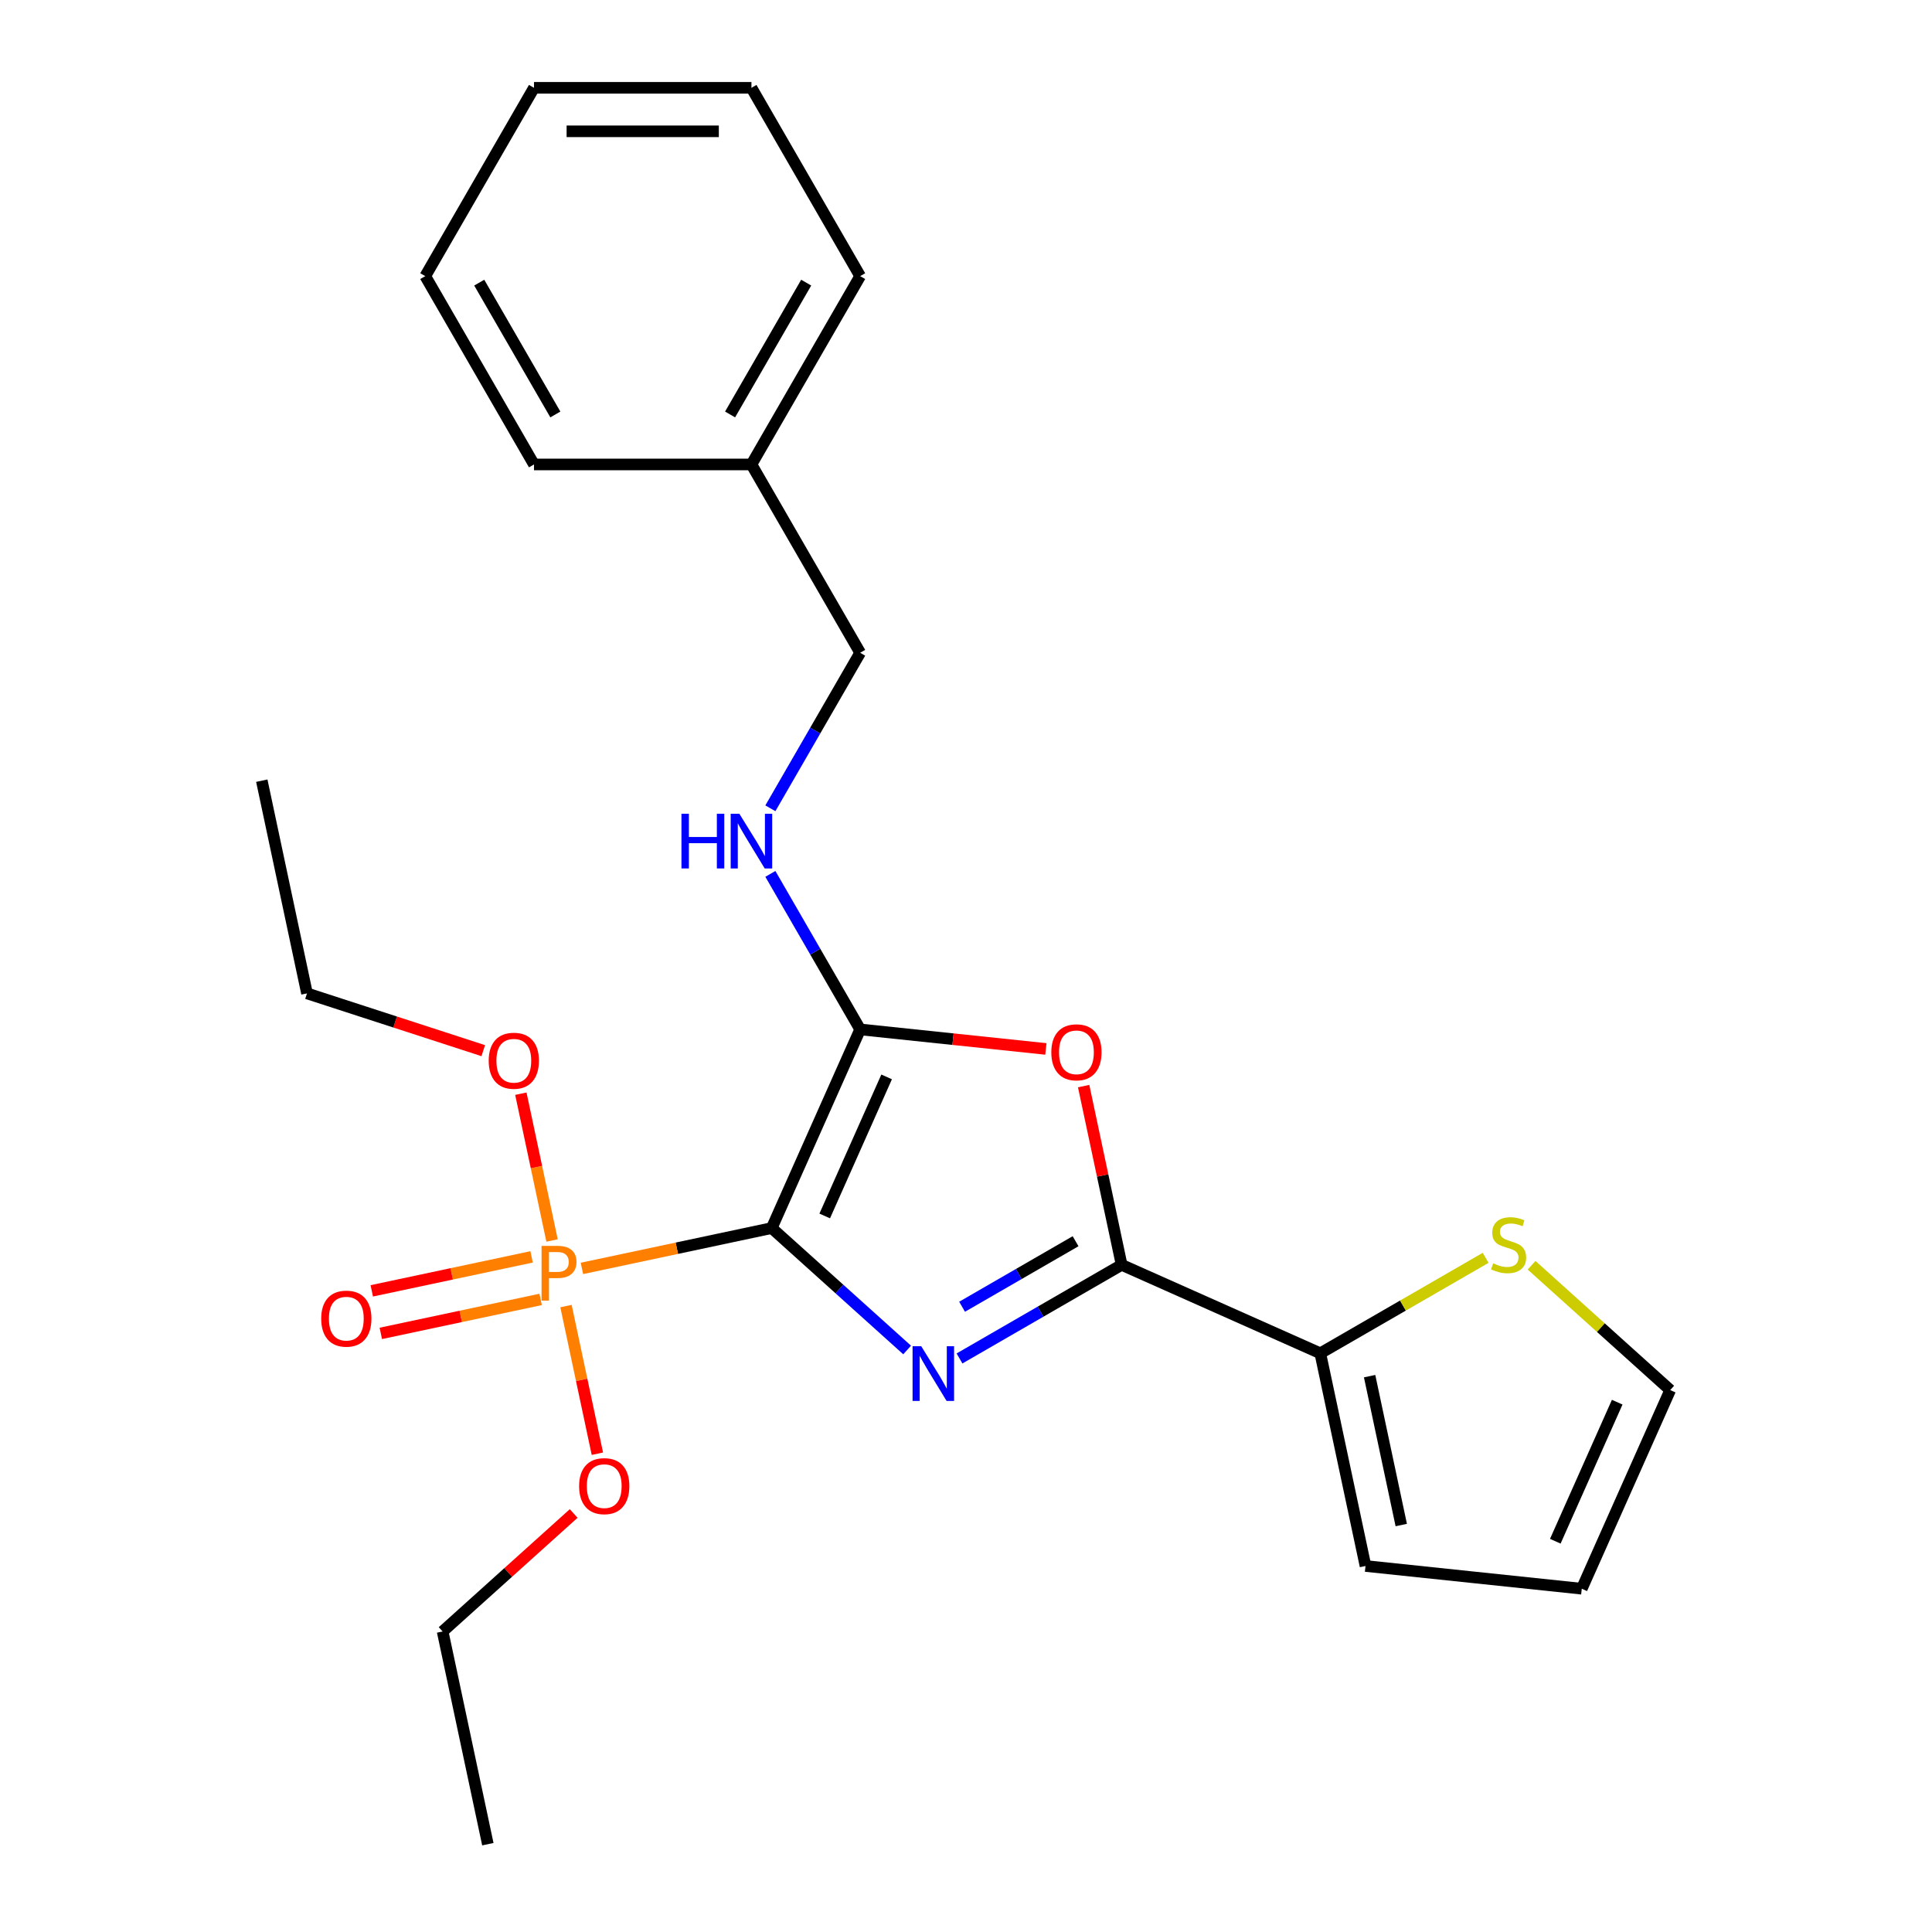 <?xml version='1.0' encoding='iso-8859-1'?>
<svg version='1.1' baseProfile='full'
              xmlns='http://www.w3.org/2000/svg'
                      xmlns:rdkit='http://www.rdkit.org/xml'
                      xmlns:xlink='http://www.w3.org/1999/xlink'
                  xml:space='preserve'
width='1000px' height='1000px' viewBox='0 0 1000 1000'>
<!-- END OF HEADER -->
<rect style='opacity:1.0;fill:#FFFFFF;stroke:none' width='1000' height='1000' x='0' y='0'> </rect>
<path class='bond-0' d='M 399.442,635.645 L 434.487,667.199' style='fill:none;fill-rule:evenodd;stroke:#000000;stroke-width:6px;stroke-linecap:butt;stroke-linejoin:miter;stroke-opacity:1' />
<path class='bond-0' d='M 434.487,667.199 L 469.531,698.754' style='fill:none;fill-rule:evenodd;stroke:#0000FF;stroke-width:6px;stroke-linecap:butt;stroke-linejoin:miter;stroke-opacity:1' />
<path class='bond-1' d='M 399.442,635.645 L 445.221,532.823' style='fill:none;fill-rule:evenodd;stroke:#000000;stroke-width:6px;stroke-linecap:butt;stroke-linejoin:miter;stroke-opacity:1' />
<path class='bond-1' d='M 426.873,629.378 L 458.919,557.402' style='fill:none;fill-rule:evenodd;stroke:#000000;stroke-width:6px;stroke-linecap:butt;stroke-linejoin:miter;stroke-opacity:1' />
<path class='bond-3' d='M 399.442,635.645 L 350.322,646.086' style='fill:none;fill-rule:evenodd;stroke:#000000;stroke-width:6px;stroke-linecap:butt;stroke-linejoin:miter;stroke-opacity:1' />
<path class='bond-3' d='M 350.322,646.086 L 301.202,656.527' style='fill:none;fill-rule:evenodd;stroke:#FF7F00;stroke-width:6px;stroke-linecap:butt;stroke-linejoin:miter;stroke-opacity:1' />
<path class='bond-2' d='M 496.639,703.132 L 538.599,678.907' style='fill:none;fill-rule:evenodd;stroke:#0000FF;stroke-width:6px;stroke-linecap:butt;stroke-linejoin:miter;stroke-opacity:1' />
<path class='bond-2' d='M 538.599,678.907 L 580.559,654.681' style='fill:none;fill-rule:evenodd;stroke:#000000;stroke-width:6px;stroke-linecap:butt;stroke-linejoin:miter;stroke-opacity:1' />
<path class='bond-2' d='M 497.972,676.37 L 527.344,659.412' style='fill:none;fill-rule:evenodd;stroke:#0000FF;stroke-width:6px;stroke-linecap:butt;stroke-linejoin:miter;stroke-opacity:1' />
<path class='bond-2' d='M 527.344,659.412 L 556.715,642.454' style='fill:none;fill-rule:evenodd;stroke:#000000;stroke-width:6px;stroke-linecap:butt;stroke-linejoin:miter;stroke-opacity:1' />
<path class='bond-4' d='M 445.221,532.823 L 493.283,537.874' style='fill:none;fill-rule:evenodd;stroke:#000000;stroke-width:6px;stroke-linecap:butt;stroke-linejoin:miter;stroke-opacity:1' />
<path class='bond-4' d='M 493.283,537.874 L 541.344,542.926' style='fill:none;fill-rule:evenodd;stroke:#FF0000;stroke-width:6px;stroke-linecap:butt;stroke-linejoin:miter;stroke-opacity:1' />
<path class='bond-6' d='M 445.221,532.823 L 421.983,492.573' style='fill:none;fill-rule:evenodd;stroke:#000000;stroke-width:6px;stroke-linecap:butt;stroke-linejoin:miter;stroke-opacity:1' />
<path class='bond-6' d='M 421.983,492.573 L 398.745,452.323' style='fill:none;fill-rule:evenodd;stroke:#0000FF;stroke-width:6px;stroke-linecap:butt;stroke-linejoin:miter;stroke-opacity:1' />
<path class='bond-5' d='M 580.559,654.681 L 683.381,700.461' style='fill:none;fill-rule:evenodd;stroke:#000000;stroke-width:6px;stroke-linecap:butt;stroke-linejoin:miter;stroke-opacity:1' />
<path class='bond-25' d='M 580.559,654.681 L 570.726,608.421' style='fill:none;fill-rule:evenodd;stroke:#000000;stroke-width:6px;stroke-linecap:butt;stroke-linejoin:miter;stroke-opacity:1' />
<path class='bond-25' d='M 570.726,608.421 L 560.893,562.162' style='fill:none;fill-rule:evenodd;stroke:#FF0000;stroke-width:6px;stroke-linecap:butt;stroke-linejoin:miter;stroke-opacity:1' />
<path class='bond-8' d='M 275.155,650.556 L 233.79,659.349' style='fill:none;fill-rule:evenodd;stroke:#FF7F00;stroke-width:6px;stroke-linecap:butt;stroke-linejoin:miter;stroke-opacity:1' />
<path class='bond-8' d='M 233.79,659.349 L 192.426,668.141' style='fill:none;fill-rule:evenodd;stroke:#FF0000;stroke-width:6px;stroke-linecap:butt;stroke-linejoin:miter;stroke-opacity:1' />
<path class='bond-8' d='M 279.835,672.575 L 238.471,681.367' style='fill:none;fill-rule:evenodd;stroke:#FF7F00;stroke-width:6px;stroke-linecap:butt;stroke-linejoin:miter;stroke-opacity:1' />
<path class='bond-8' d='M 238.471,681.367 L 197.106,690.16' style='fill:none;fill-rule:evenodd;stroke:#FF0000;stroke-width:6px;stroke-linecap:butt;stroke-linejoin:miter;stroke-opacity:1' />
<path class='bond-12' d='M 292.956,676.02 L 301.078,714.23' style='fill:none;fill-rule:evenodd;stroke:#FF7F00;stroke-width:6px;stroke-linecap:butt;stroke-linejoin:miter;stroke-opacity:1' />
<path class='bond-12' d='M 301.078,714.23 L 309.2,752.44' style='fill:none;fill-rule:evenodd;stroke:#FF0000;stroke-width:6px;stroke-linecap:butt;stroke-linejoin:miter;stroke-opacity:1' />
<path class='bond-13' d='M 285.741,642.072 L 277.666,604.083' style='fill:none;fill-rule:evenodd;stroke:#FF7F00;stroke-width:6px;stroke-linecap:butt;stroke-linejoin:miter;stroke-opacity:1' />
<path class='bond-13' d='M 277.666,604.083 L 269.591,566.093' style='fill:none;fill-rule:evenodd;stroke:#FF0000;stroke-width:6px;stroke-linecap:butt;stroke-linejoin:miter;stroke-opacity:1' />
<path class='bond-7' d='M 683.381,700.461 L 726.171,675.756' style='fill:none;fill-rule:evenodd;stroke:#000000;stroke-width:6px;stroke-linecap:butt;stroke-linejoin:miter;stroke-opacity:1' />
<path class='bond-7' d='M 726.171,675.756 L 768.961,651.051' style='fill:none;fill-rule:evenodd;stroke:#CCCC00;stroke-width:6px;stroke-linecap:butt;stroke-linejoin:miter;stroke-opacity:1' />
<path class='bond-9' d='M 683.381,700.461 L 706.782,810.554' style='fill:none;fill-rule:evenodd;stroke:#000000;stroke-width:6px;stroke-linecap:butt;stroke-linejoin:miter;stroke-opacity:1' />
<path class='bond-9' d='M 708.91,712.294 L 725.29,789.36' style='fill:none;fill-rule:evenodd;stroke:#000000;stroke-width:6px;stroke-linecap:butt;stroke-linejoin:miter;stroke-opacity:1' />
<path class='bond-14' d='M 398.745,418.375 L 421.983,378.125' style='fill:none;fill-rule:evenodd;stroke:#0000FF;stroke-width:6px;stroke-linecap:butt;stroke-linejoin:miter;stroke-opacity:1' />
<path class='bond-14' d='M 421.983,378.125 L 445.221,337.876' style='fill:none;fill-rule:evenodd;stroke:#000000;stroke-width:6px;stroke-linecap:butt;stroke-linejoin:miter;stroke-opacity:1' />
<path class='bond-10' d='M 792.748,654.893 L 828.623,687.195' style='fill:none;fill-rule:evenodd;stroke:#CCCC00;stroke-width:6px;stroke-linecap:butt;stroke-linejoin:miter;stroke-opacity:1' />
<path class='bond-10' d='M 828.623,687.195 L 864.498,719.497' style='fill:none;fill-rule:evenodd;stroke:#000000;stroke-width:6px;stroke-linecap:butt;stroke-linejoin:miter;stroke-opacity:1' />
<path class='bond-11' d='M 706.782,810.554 L 818.718,822.319' style='fill:none;fill-rule:evenodd;stroke:#000000;stroke-width:6px;stroke-linecap:butt;stroke-linejoin:miter;stroke-opacity:1' />
<path class='bond-26' d='M 864.498,719.497 L 818.718,822.319' style='fill:none;fill-rule:evenodd;stroke:#000000;stroke-width:6px;stroke-linecap:butt;stroke-linejoin:miter;stroke-opacity:1' />
<path class='bond-26' d='M 837.066,725.764 L 805.021,797.74' style='fill:none;fill-rule:evenodd;stroke:#000000;stroke-width:6px;stroke-linecap:butt;stroke-linejoin:miter;stroke-opacity:1' />
<path class='bond-17' d='M 296.936,783.378 L 263.021,813.915' style='fill:none;fill-rule:evenodd;stroke:#FF0000;stroke-width:6px;stroke-linecap:butt;stroke-linejoin:miter;stroke-opacity:1' />
<path class='bond-17' d='M 263.021,813.915 L 229.107,844.452' style='fill:none;fill-rule:evenodd;stroke:#000000;stroke-width:6px;stroke-linecap:butt;stroke-linejoin:miter;stroke-opacity:1' />
<path class='bond-16' d='M 250.134,543.815 L 204.519,528.993' style='fill:none;fill-rule:evenodd;stroke:#FF0000;stroke-width:6px;stroke-linecap:butt;stroke-linejoin:miter;stroke-opacity:1' />
<path class='bond-16' d='M 204.519,528.993 L 158.903,514.172' style='fill:none;fill-rule:evenodd;stroke:#000000;stroke-width:6px;stroke-linecap:butt;stroke-linejoin:miter;stroke-opacity:1' />
<path class='bond-15' d='M 445.221,337.876 L 388.945,240.402' style='fill:none;fill-rule:evenodd;stroke:#000000;stroke-width:6px;stroke-linecap:butt;stroke-linejoin:miter;stroke-opacity:1' />
<path class='bond-18' d='M 388.945,240.402 L 445.221,142.928' style='fill:none;fill-rule:evenodd;stroke:#000000;stroke-width:6px;stroke-linecap:butt;stroke-linejoin:miter;stroke-opacity:1' />
<path class='bond-18' d='M 377.892,214.526 L 417.285,146.294' style='fill:none;fill-rule:evenodd;stroke:#000000;stroke-width:6px;stroke-linecap:butt;stroke-linejoin:miter;stroke-opacity:1' />
<path class='bond-19' d='M 388.945,240.402 L 276.392,240.402' style='fill:none;fill-rule:evenodd;stroke:#000000;stroke-width:6px;stroke-linecap:butt;stroke-linejoin:miter;stroke-opacity:1' />
<path class='bond-21' d='M 158.903,514.172 L 135.502,404.079' style='fill:none;fill-rule:evenodd;stroke:#000000;stroke-width:6px;stroke-linecap:butt;stroke-linejoin:miter;stroke-opacity:1' />
<path class='bond-20' d='M 229.107,844.452 L 252.508,954.545' style='fill:none;fill-rule:evenodd;stroke:#000000;stroke-width:6px;stroke-linecap:butt;stroke-linejoin:miter;stroke-opacity:1' />
<path class='bond-23' d='M 445.221,142.928 L 388.945,45.455' style='fill:none;fill-rule:evenodd;stroke:#000000;stroke-width:6px;stroke-linecap:butt;stroke-linejoin:miter;stroke-opacity:1' />
<path class='bond-22' d='M 276.392,240.402 L 220.116,142.928' style='fill:none;fill-rule:evenodd;stroke:#000000;stroke-width:6px;stroke-linecap:butt;stroke-linejoin:miter;stroke-opacity:1' />
<path class='bond-22' d='M 287.445,214.526 L 248.052,146.294' style='fill:none;fill-rule:evenodd;stroke:#000000;stroke-width:6px;stroke-linecap:butt;stroke-linejoin:miter;stroke-opacity:1' />
<path class='bond-24' d='M 220.116,142.928 L 276.392,45.455' style='fill:none;fill-rule:evenodd;stroke:#000000;stroke-width:6px;stroke-linecap:butt;stroke-linejoin:miter;stroke-opacity:1' />
<path class='bond-27' d='M 388.945,45.455 L 276.392,45.455' style='fill:none;fill-rule:evenodd;stroke:#000000;stroke-width:6px;stroke-linecap:butt;stroke-linejoin:miter;stroke-opacity:1' />
<path class='bond-27' d='M 372.062,67.965 L 293.275,67.965' style='fill:none;fill-rule:evenodd;stroke:#000000;stroke-width:6px;stroke-linecap:butt;stroke-linejoin:miter;stroke-opacity:1' />
<path  class='atom-1' d='M 476.825 696.798
L 486.105 711.798
Q 487.025 713.278, 488.505 715.958
Q 489.985 718.638, 490.065 718.798
L 490.065 696.798
L 493.825 696.798
L 493.825 725.118
L 489.945 725.118
L 479.985 708.718
Q 478.825 706.798, 477.585 704.598
Q 476.385 702.398, 476.025 701.718
L 476.025 725.118
L 472.345 725.118
L 472.345 696.798
L 476.825 696.798
' fill='#0000FF'/>
<path  class='atom-4' d='M 288.669 644.886
Q 293.509 644.886, 295.949 647.086
Q 298.389 649.246, 298.389 653.206
Q 298.389 657.126, 295.869 659.366
Q 293.389 661.566, 288.669 661.566
L 284.149 661.566
L 284.149 673.206
L 280.309 673.206
L 280.309 644.886
L 288.669 644.886
M 288.669 658.366
Q 291.429 658.366, 292.909 657.046
Q 294.389 655.726, 294.389 653.206
Q 294.389 650.686, 292.909 649.406
Q 291.469 648.086, 288.669 648.086
L 284.149 648.086
L 284.149 658.366
L 288.669 658.366
' fill='#FF7F00'/>
<path  class='atom-5' d='M 544.158 544.668
Q 544.158 537.868, 547.518 534.068
Q 550.878 530.268, 557.158 530.268
Q 563.438 530.268, 566.798 534.068
Q 570.158 537.868, 570.158 544.668
Q 570.158 551.548, 566.758 555.468
Q 563.358 559.348, 557.158 559.348
Q 550.918 559.348, 547.518 555.468
Q 544.158 551.588, 544.158 544.668
M 557.158 556.148
Q 561.478 556.148, 563.798 553.268
Q 566.158 550.348, 566.158 544.668
Q 566.158 539.108, 563.798 536.308
Q 561.478 533.468, 557.158 533.468
Q 552.838 533.468, 550.478 536.268
Q 548.158 539.068, 548.158 544.668
Q 548.158 550.388, 550.478 553.268
Q 552.838 556.148, 557.158 556.148
' fill='#FF0000'/>
<path  class='atom-7' d='M 352.725 421.189
L 356.565 421.189
L 356.565 433.229
L 371.045 433.229
L 371.045 421.189
L 374.885 421.189
L 374.885 449.509
L 371.045 449.509
L 371.045 436.429
L 356.565 436.429
L 356.565 449.509
L 352.725 449.509
L 352.725 421.189
' fill='#0000FF'/>
<path  class='atom-7' d='M 382.685 421.189
L 391.965 436.189
Q 392.885 437.669, 394.365 440.349
Q 395.845 443.029, 395.925 443.189
L 395.925 421.189
L 399.685 421.189
L 399.685 449.509
L 395.805 449.509
L 385.845 433.109
Q 384.685 431.189, 383.445 428.989
Q 382.245 426.789, 381.885 426.109
L 381.885 449.509
L 378.205 449.509
L 378.205 421.189
L 382.685 421.189
' fill='#0000FF'/>
<path  class='atom-8' d='M 772.855 653.904
Q 773.175 654.024, 774.495 654.584
Q 775.815 655.144, 777.255 655.504
Q 778.735 655.824, 780.175 655.824
Q 782.855 655.824, 784.415 654.544
Q 785.975 653.224, 785.975 650.944
Q 785.975 649.384, 785.175 648.424
Q 784.415 647.464, 783.215 646.944
Q 782.015 646.424, 780.015 645.824
Q 777.495 645.064, 775.975 644.344
Q 774.495 643.624, 773.415 642.104
Q 772.375 640.584, 772.375 638.024
Q 772.375 634.464, 774.775 632.264
Q 777.215 630.064, 782.015 630.064
Q 785.295 630.064, 789.015 631.624
L 788.095 634.704
Q 784.695 633.304, 782.135 633.304
Q 779.375 633.304, 777.855 634.464
Q 776.335 635.584, 776.375 637.544
Q 776.375 639.064, 777.135 639.984
Q 777.935 640.904, 779.055 641.424
Q 780.215 641.944, 782.135 642.544
Q 784.695 643.344, 786.215 644.144
Q 787.735 644.944, 788.815 646.584
Q 789.935 648.184, 789.935 650.944
Q 789.935 654.864, 787.295 656.984
Q 784.695 659.064, 780.335 659.064
Q 777.815 659.064, 775.895 658.504
Q 774.015 657.984, 771.775 657.064
L 772.855 653.904
' fill='#CCCC00'/>
<path  class='atom-9' d='M 166.255 682.527
Q 166.255 675.727, 169.615 671.927
Q 172.975 668.127, 179.255 668.127
Q 185.535 668.127, 188.895 671.927
Q 192.255 675.727, 192.255 682.527
Q 192.255 689.407, 188.855 693.327
Q 185.455 697.207, 179.255 697.207
Q 173.015 697.207, 169.615 693.327
Q 166.255 689.447, 166.255 682.527
M 179.255 694.007
Q 183.575 694.007, 185.895 691.127
Q 188.255 688.207, 188.255 682.527
Q 188.255 676.967, 185.895 674.167
Q 183.575 671.327, 179.255 671.327
Q 174.935 671.327, 172.575 674.127
Q 170.255 676.927, 170.255 682.527
Q 170.255 688.247, 172.575 691.127
Q 174.935 694.007, 179.255 694.007
' fill='#FF0000'/>
<path  class='atom-13' d='M 299.75 769.22
Q 299.75 762.42, 303.11 758.62
Q 306.47 754.82, 312.75 754.82
Q 319.03 754.82, 322.39 758.62
Q 325.75 762.42, 325.75 769.22
Q 325.75 776.1, 322.35 780.02
Q 318.95 783.9, 312.75 783.9
Q 306.51 783.9, 303.11 780.02
Q 299.75 776.14, 299.75 769.22
M 312.75 780.7
Q 317.07 780.7, 319.39 777.82
Q 321.75 774.9, 321.75 769.22
Q 321.75 763.66, 319.39 760.86
Q 317.07 758.02, 312.75 758.02
Q 308.43 758.02, 306.07 760.82
Q 303.75 763.62, 303.75 769.22
Q 303.75 774.94, 306.07 777.82
Q 308.43 780.7, 312.75 780.7
' fill='#FF0000'/>
<path  class='atom-14' d='M 252.948 549.033
Q 252.948 542.233, 256.308 538.433
Q 259.668 534.633, 265.948 534.633
Q 272.228 534.633, 275.588 538.433
Q 278.948 542.233, 278.948 549.033
Q 278.948 555.913, 275.548 559.833
Q 272.148 563.713, 265.948 563.713
Q 259.708 563.713, 256.308 559.833
Q 252.948 555.953, 252.948 549.033
M 265.948 560.513
Q 270.268 560.513, 272.588 557.633
Q 274.948 554.713, 274.948 549.033
Q 274.948 543.473, 272.588 540.673
Q 270.268 537.833, 265.948 537.833
Q 261.628 537.833, 259.268 540.633
Q 256.948 543.433, 256.948 549.033
Q 256.948 554.753, 259.268 557.633
Q 261.628 560.513, 265.948 560.513
' fill='#FF0000'/>
</svg>
